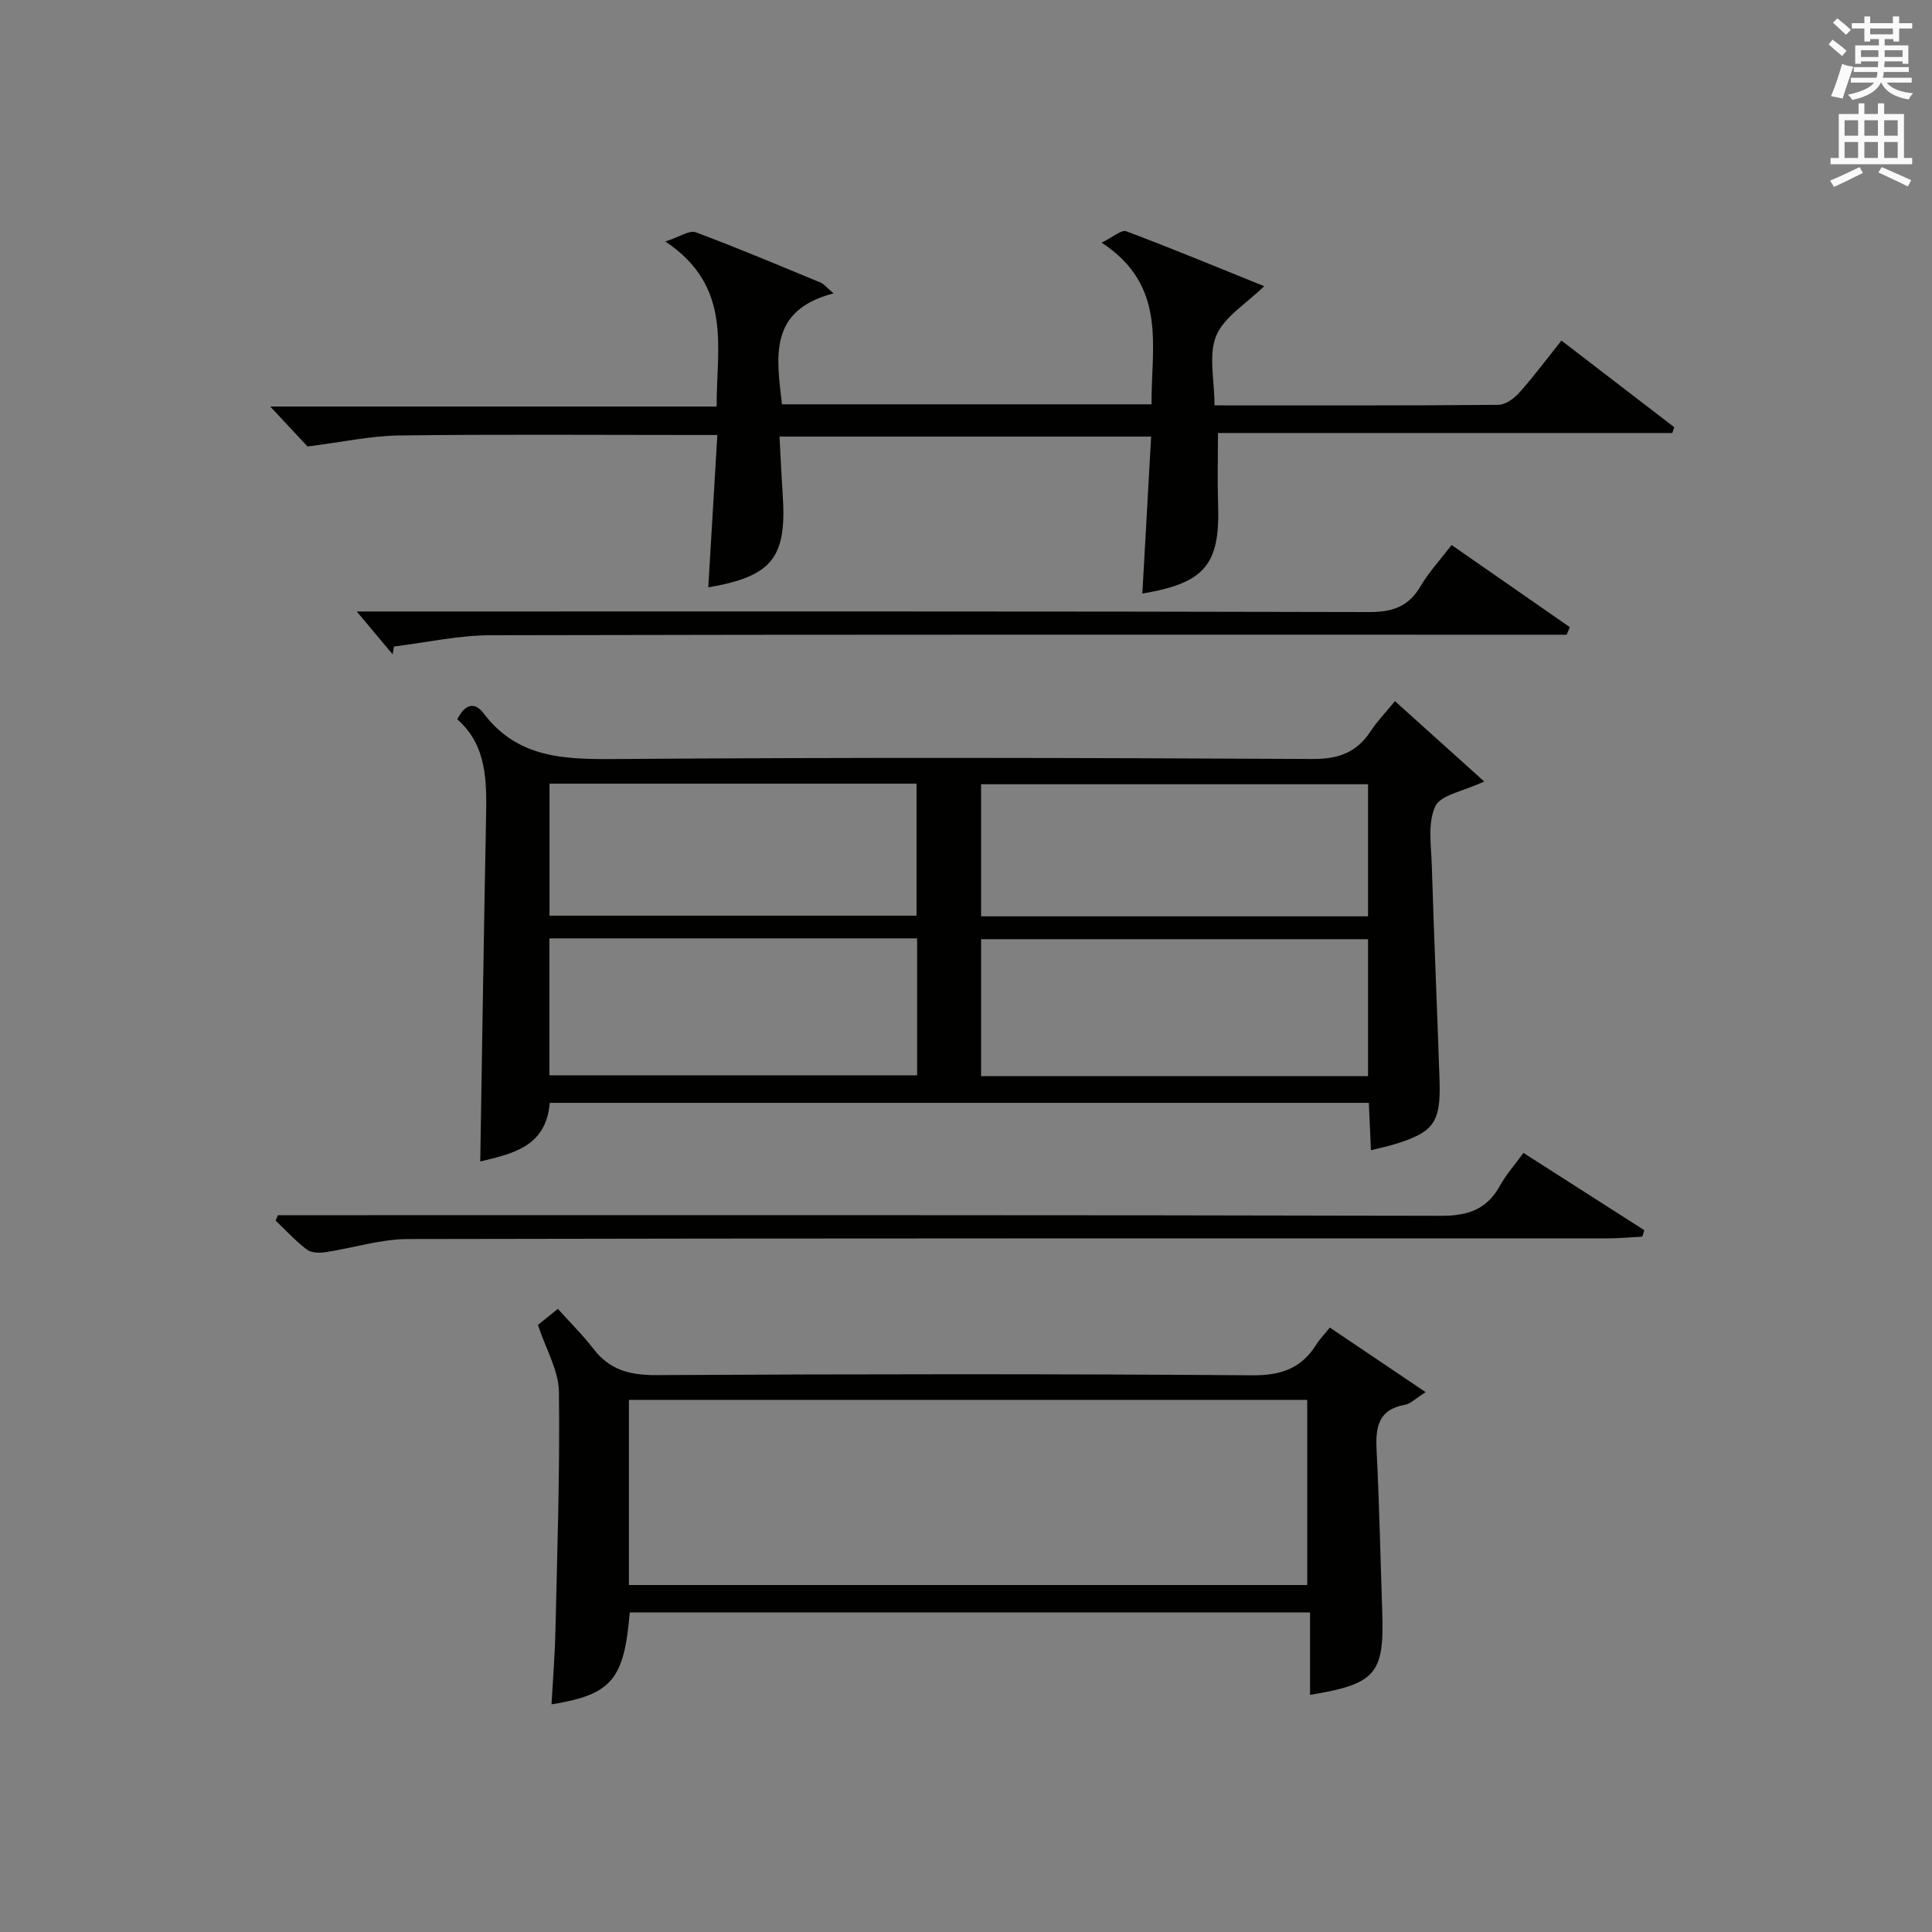 <?xml version="1.0" encoding="utf-8"?>
<!-- Generator: Adobe Illustrator 22.0.0, SVG Export Plug-In . SVG Version: 6.00 Build 0)  -->
<svg version="1.1" id="漢-ZDIC-典" xmlns="http://www.w3.org/2000/svg" xmlns:xlink="http://www.w3.org/1999/xlink" x="0px" y="0px"
	 viewBox="0 0 400 400" style="enable-background:new 0 0 400 400;" xml:space="preserve">
<rect x="0" y="0" width="400" height="400" fill="#808080" stroke="none"/>
<style type="text/css">
	.st1{fill:#010100;}
	.st2{fill:#fafafb;}
</style>
<g>
	
	<path class="st1" d="M94.67,148.92c1.6-3.1,3.55-3.76,5.49-1.19c6.99,9.23,16.62,9.5,27.11,9.42c48.15-0.36,96.31-0.26,144.47-0.01
		c5.41,0.03,9.16-1.36,12.05-5.77c1.35-2.06,3.1-3.86,5.02-6.21c6.13,5.52,12.05,10.85,18.48,16.64c-4.33,2.04-9.02,2.76-10.13,5.14
		c-1.61,3.46-0.85,8.13-0.72,12.27c0.45,14.79,1.11,29.58,1.6,44.37c0.29,8.96-1.19,10.9-9.77,13.46c-1.25,0.37-2.53,0.63-4.43,1.1
		c-0.15-3.38-0.29-6.44-0.44-9.81c-56.62,0-112.99,0-169.58,0c-0.76,9.37-8.18,10.58-14.39,12.15c0.39-23.54,0.73-47.28,1.2-71.01
		C100.77,161.88,100.9,154.39,94.67,148.92z M203.12,222.81c26.92,0,53.37,0,80.12,0c0-9.56,0-18.96,0-28.36
		c-26.9,0-53.46,0-80.12,0C203.12,203.99,203.12,213.13,203.12,222.81z M203.12,189.72c26.91,0,53.34,0,80.12,0
		c0-9.24,0-18.3,0-27.35c-26.87,0-53.44,0-80.12,0C203.12,171.54,203.12,180.35,203.12,189.72z M189.88,194.28
		c-25.59,0-50.69,0-76.13,0c0,9.59,0,18.99,0,28.35c25.56,0,50.79,0,76.13,0C189.88,213.11,189.88,203.97,189.88,194.28z
		 M189.76,162.25c-25.42,0-50.6,0-75.99,0c0,9.27,0,18.31,0,27.33c25.55,0,50.73,0,75.99,0
		C189.76,180.32,189.76,171.41,189.76,162.25z"/>
	<path class="st1" d="M251.45,83.93c20.09,0,39.41,0.06,58.74-0.11c1.48-0.01,3.28-1.31,4.36-2.52c2.98-3.33,5.65-6.93,8.73-10.79
		c7.98,6.13,15.67,12.04,23.36,17.94c-0.13,0.4-0.26,0.8-0.4,1.2c-31.33,0-62.66,0-94.07,0c0,5.4-0.13,10.13,0.03,14.86
		c0.4,12.41-2.76,16.21-15.69,18.38c0.6-10.73,1.2-21.43,1.82-32.5c-25.78,0-50.87,0-76.94,0c0.22,3.96,0.39,7.99,0.66,12.01
		c0.88,13.09-2.17,16.92-15.41,19.21c0.61-10.24,1.22-20.48,1.88-31.55c-2.01,0-3.75,0-5.49,0c-20.17,0-40.34-0.16-60.5,0.1
		c-5.81,0.08-11.61,1.37-18.86,2.28c-1.6-1.72-4.42-4.74-7.72-8.27c30.89,0,61.4,0,92.42,0c-0.02-12.37,3.3-24.87-10.61-34.17
		c3.04-0.99,4.99-2.39,6.25-1.92c8.72,3.25,17.29,6.87,25.89,10.43c0.69,0.29,1.21,0.98,2.69,2.23C159,64.24,160.79,74,161.9,83.71
		c25.49,0,50.76,0,76.51,0c-0.07-12.01,3.31-24.56-10.33-33.47c2.37-1.15,4.1-2.73,5.09-2.36c9.59,3.6,19.05,7.53,28.56,11.37
		c-3.75,3.68-8.31,6.37-9.93,10.27C250.17,73.47,251.45,78.64,251.45,83.93z"/>
	<path class="st1" d="M130.38,333.84c-1.15,13.96-3.77,17.01-16.19,19.03c0.28-5.15,0.7-10.24,0.81-15.34c0.37-16.46,0.94-32.93,0.72-49.39
		c-0.06-4.39-2.67-8.74-4.35-13.83c0.67-0.54,2.01-1.61,4.13-3.32c2.61,2.9,5.21,5.47,7.42,8.34c3.36,4.36,7.58,5.4,13,5.37
		c41.13-0.22,82.27-0.27,123.41,0.04c5.99,0.04,10.16-1.48,13.24-6.43c0.69-1.11,1.64-2.06,2.76-3.45
		c6.45,4.34,12.79,8.62,19.84,13.37c-2.11,1.32-3.12,2.41-4.28,2.61c-5.62,1-6.12,4.74-5.88,9.48c0.57,11.12,0.79,22.27,1.17,33.4
		c0.44,12.84-1.32,14.94-14.95,17.19c0-5.59,0-11.12,0-17.08C223.99,333.84,177.31,333.84,130.38,333.84z M130.21,328.16
		c47.11,0,93.78,0,140.44,0c0-13.02,0-25.6,0-38.33c-46.96,0-93.63,0-140.44,0C130.21,302.73,130.21,315.2,130.21,328.16z"/>
	<path class="st1" d="M57.53,251.59c2.14,0,4.29,0,6.43,0c78.13,0,156.26-0.06,234.39,0.13c5.61,0.01,9.48-1.32,12.2-6.24
		c1.27-2.3,3.06-4.3,4.86-6.78c8.49,5.43,16.76,10.71,25.03,16c-0.14,0.44-0.28,0.89-0.42,1.33c-2.4,0.13-4.79,0.36-7.19,0.36
		c-82.79,0.02-165.59-0.04-248.38,0.14c-5.68,0.01-11.35,1.87-17.05,2.72c-1.26,0.19-2.95,0.16-3.87-0.54
		c-2.33-1.77-4.33-3.96-6.46-5.99C57.22,252.35,57.38,251.97,57.53,251.59z"/>
	<path class="st1" d="M324.35,131.41c-2.32,0-4.63,0-6.95,0c-71.96,0-143.91-0.06-215.87,0.11c-6.66,0.02-13.31,1.52-19.96,2.33
		c-0.09,0.54-0.19,1.08-0.28,1.62c-2.32-2.77-4.64-5.53-7.43-8.87c2.02,0,3.89,0,5.77,0c67.96,0,135.92-0.06,203.88,0.12
		c4.87,0.01,8.14-1.16,10.62-5.38c1.75-2.97,4.16-5.56,6.41-8.5c8.27,5.75,16.38,11.38,24.48,17.01
		C324.79,130.36,324.57,130.88,324.35,131.41z"/>
	
	
	
	
	
	<path class="st2" d="M378.6,9.2l0.8-1c0.9,0.7,1.9,1.4,2.9,2.3l-0.9,1.1C380.3,10.7,379.4,9.9,378.6,9.2z M379.1,19.9
		c0.9-2.1,1.6-4.3,2.3-6.7c0.4,0.2,0.8,0.4,2.3,0.6c-0.7,2.1-1.5,4.3-2.2,6.6L379.1,19.9z M379.5,4.7l0.9-0.9c1,0.8,2,1.6,2.8,2.4
		l-1,1C381.2,6.3,380.3,5.4,379.5,4.7z M392,3.4h1.2v1.4h2.7v1.1h-2.7v2.7H392V8.1h-1.8v1.3h4.9v3.8h-1.2v-0.5h-3.7
		c0,0.4-0.1,0.9-0.1,1.2h5.1v1H390c0,0.5-0.1,0.9-0.2,1.2h6v1h-5.2c1.1,1.3,2.9,2,5.5,2.2c-0.4,0.4-0.7,0.8-0.9,1.3
		c-2.9-0.5-4.8-1.6-5.7-3.5h-0.1c-0.8,1.7-2.7,2.9-5.9,3.6c-0.2-0.4-0.6-0.8-0.9-1.1c2.8-0.6,4.6-1.4,5.4-2.5h-4.8v-1h5.3
		c0.1-0.3,0.2-0.7,0.2-1.2h-4.9v-1h5c0-0.4,0-0.8,0.1-1.2h-3.6v0.5h-1.2V9.4h4.9V8.1h-1.8v0.5H386V5.9h-2.6V4.8h2.6V3.4h1.2v1.4h4.7
		V3.4z M385.3,11.8h3.6c0-0.4,0-0.9,0-1.4h-3.6V11.8z M387.2,7.1h4.7V5.9h-4.7V7.1z M393.9,10.4h-3.7c0,0.5,0,1,0,1.4h3.7V10.4z"/>
	<path class="st2" d="M384.7,21.4h1.3v2.2h2.8v-2.2h1.3v2.2h4.1v9.1h1.7V34h-16.9v-1.3h1.7v-9.1h4.1V21.4z M385,34.6l0.7,1.2
		c-1.8,0.9-3.8,1.9-6,2.9c-0.2-0.4-0.5-0.8-0.8-1.3C381.3,36.4,383.3,35.4,385,34.6z M381.9,28.1h2.8v-3.2h-2.8V28.1z M381.9,32.7
		h2.8v-3.3h-2.8V32.7z M386,28.1h2.8v-3.2H386V28.1z M386,32.7h2.8v-3.3H386V32.7z M389.6,34.6c2.1,0.9,4.1,1.8,6.1,2.7l-0.7,1.3
		c-2.2-1.1-4.2-2-6.1-2.9L389.6,34.6z M392.9,24.9h-2.8v3.2h2.8V24.9z M390.1,32.7h2.8v-3.3h-2.8V32.7z"/>
</g>
</svg>
